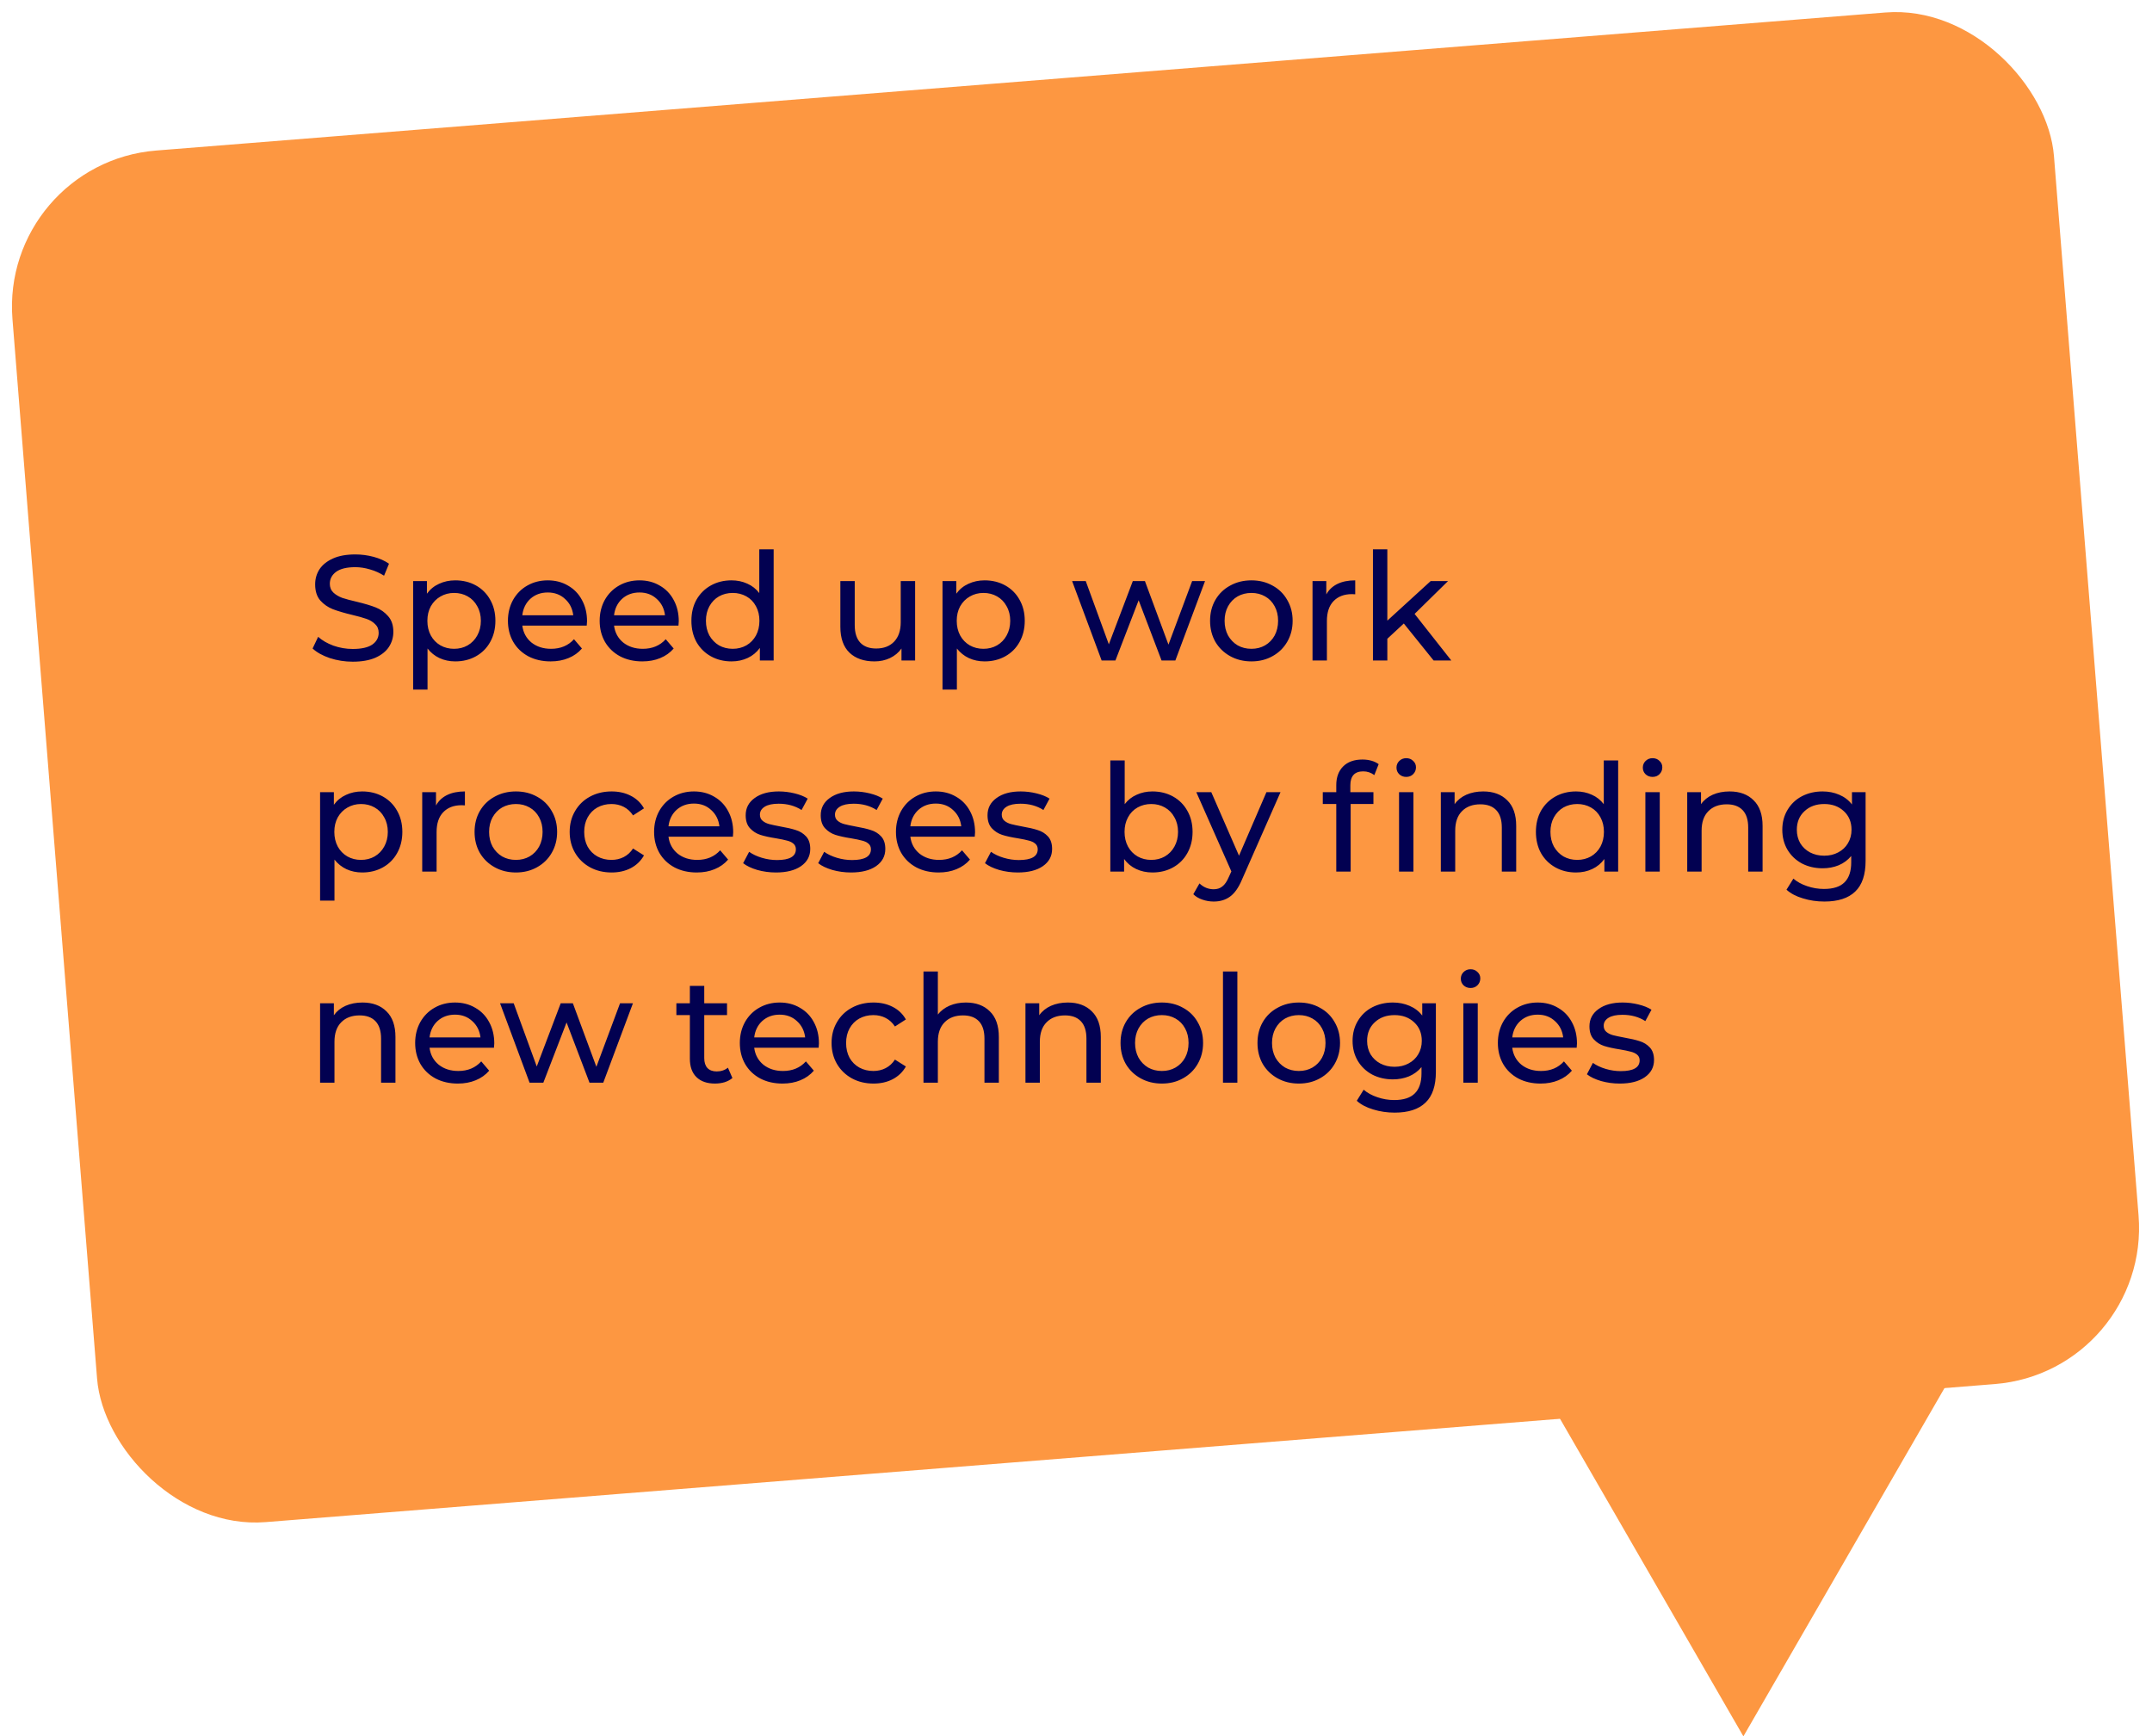 <?xml version="1.0" encoding="UTF-8"?> <svg xmlns="http://www.w3.org/2000/svg" width="316" height="255" viewBox="0 0 316 255" fill="none"> <rect y="23.938" width="300.728" height="202.07" rx="23" transform="rotate(-4.565 0 23.938)" fill="#FD9741"></rect> <path d="M256 255L216.163 186L295.837 186L256 255Z" fill="#FD9741"></path> <path d="M51.798 97.176C50.639 97.176 49.517 97 48.432 96.648C47.361 96.281 46.518 95.812 45.902 95.24L46.716 93.524C47.303 94.052 48.051 94.485 48.96 94.822C49.884 95.145 50.83 95.306 51.798 95.306C53.074 95.306 54.027 95.093 54.658 94.668C55.289 94.228 55.604 93.649 55.604 92.93C55.604 92.402 55.428 91.977 55.076 91.654C54.739 91.317 54.313 91.06 53.8 90.884C53.301 90.708 52.59 90.51 51.666 90.29C50.507 90.011 49.569 89.733 48.85 89.454C48.146 89.175 47.537 88.75 47.024 88.178C46.525 87.591 46.276 86.807 46.276 85.824C46.276 85.003 46.489 84.262 46.914 83.602C47.354 82.942 48.014 82.414 48.894 82.018C49.774 81.622 50.867 81.424 52.172 81.424C53.081 81.424 53.976 81.541 54.856 81.776C55.736 82.011 56.491 82.348 57.122 82.788L56.396 84.548C55.751 84.137 55.061 83.829 54.328 83.624C53.595 83.404 52.876 83.294 52.172 83.294C50.925 83.294 49.987 83.521 49.356 83.976C48.74 84.431 48.432 85.017 48.432 85.736C48.432 86.264 48.608 86.697 48.96 87.034C49.312 87.357 49.745 87.613 50.258 87.804C50.786 87.98 51.497 88.171 52.392 88.376C53.551 88.655 54.482 88.933 55.186 89.212C55.89 89.491 56.491 89.916 56.99 90.488C57.503 91.06 57.76 91.83 57.76 92.798C57.76 93.605 57.54 94.345 57.1 95.02C56.66 95.68 55.993 96.208 55.098 96.604C54.203 96.985 53.103 97.176 51.798 97.176ZM66.848 85.23C67.977 85.23 68.989 85.479 69.884 85.978C70.779 86.477 71.475 87.173 71.974 88.068C72.487 88.963 72.744 89.997 72.744 91.17C72.744 92.343 72.487 93.385 71.974 94.294C71.475 95.189 70.779 95.885 69.884 96.384C68.989 96.883 67.977 97.132 66.848 97.132C66.012 97.132 65.242 96.971 64.538 96.648C63.849 96.325 63.262 95.856 62.778 95.24V101.268H60.666V85.34H62.69V87.188C63.159 86.543 63.753 86.059 64.472 85.736C65.191 85.399 65.983 85.23 66.848 85.23ZM66.672 95.284C67.42 95.284 68.087 95.115 68.674 94.778C69.275 94.426 69.745 93.942 70.082 93.326C70.434 92.695 70.61 91.977 70.61 91.17C70.61 90.363 70.434 89.652 70.082 89.036C69.745 88.405 69.275 87.921 68.674 87.584C68.087 87.247 67.42 87.078 66.672 87.078C65.939 87.078 65.271 87.254 64.67 87.606C64.083 87.943 63.614 88.42 63.262 89.036C62.925 89.652 62.756 90.363 62.756 91.17C62.756 91.977 62.925 92.695 63.262 93.326C63.599 93.942 64.069 94.426 64.67 94.778C65.271 95.115 65.939 95.284 66.672 95.284ZM86.2 91.236C86.2 91.397 86.186 91.61 86.156 91.874H76.696C76.828 92.901 77.275 93.729 78.038 94.36C78.816 94.976 79.776 95.284 80.92 95.284C82.314 95.284 83.436 94.815 84.286 93.876L85.452 95.24C84.924 95.856 84.264 96.325 83.472 96.648C82.695 96.971 81.822 97.132 80.854 97.132C79.622 97.132 78.529 96.883 77.576 96.384C76.623 95.871 75.882 95.159 75.354 94.25C74.841 93.341 74.584 92.314 74.584 91.17C74.584 90.041 74.834 89.021 75.332 88.112C75.846 87.203 76.542 86.499 77.422 86C78.317 85.487 79.322 85.23 80.436 85.23C81.551 85.23 82.541 85.487 83.406 86C84.286 86.499 84.968 87.203 85.452 88.112C85.951 89.021 86.2 90.063 86.2 91.236ZM80.436 87.012C79.424 87.012 78.573 87.32 77.884 87.936C77.21 88.552 76.814 89.359 76.696 90.356H84.176C84.059 89.373 83.656 88.574 82.966 87.958C82.291 87.327 81.448 87.012 80.436 87.012ZM99.671 91.236C99.671 91.397 99.656 91.61 99.627 91.874H90.167C90.299 92.901 90.746 93.729 91.509 94.36C92.286 94.976 93.247 95.284 94.391 95.284C95.784 95.284 96.906 94.815 97.757 93.876L98.923 95.24C98.395 95.856 97.735 96.325 96.943 96.648C96.165 96.971 95.293 97.132 94.325 97.132C93.093 97.132 92 96.883 91.047 96.384C90.094 95.871 89.353 95.159 88.825 94.25C88.311 93.341 88.055 92.314 88.055 91.17C88.055 90.041 88.304 89.021 88.803 88.112C89.316 87.203 90.013 86.499 90.893 86C91.787 85.487 92.792 85.23 93.907 85.23C95.022 85.23 96.011 85.487 96.877 86C97.757 86.499 98.439 87.203 98.923 88.112C99.421 89.021 99.671 90.063 99.671 91.236ZM93.907 87.012C92.895 87.012 92.044 87.32 91.355 87.936C90.68 88.552 90.284 89.359 90.167 90.356H97.647C97.529 89.373 97.126 88.574 96.437 87.958C95.762 87.327 94.919 87.012 93.907 87.012ZM113.604 80.676V97H111.58V95.152C111.11 95.797 110.516 96.289 109.798 96.626C109.079 96.963 108.287 97.132 107.422 97.132C106.292 97.132 105.28 96.883 104.386 96.384C103.491 95.885 102.787 95.189 102.274 94.294C101.775 93.385 101.526 92.343 101.526 91.17C101.526 89.997 101.775 88.963 102.274 88.068C102.787 87.173 103.491 86.477 104.386 85.978C105.28 85.479 106.292 85.23 107.422 85.23C108.258 85.23 109.028 85.391 109.732 85.714C110.436 86.022 111.022 86.484 111.492 87.1V80.676H113.604ZM107.598 95.284C108.331 95.284 108.998 95.115 109.6 94.778C110.201 94.426 110.67 93.942 111.008 93.326C111.345 92.695 111.514 91.977 111.514 91.17C111.514 90.363 111.345 89.652 111.008 89.036C110.67 88.405 110.201 87.921 109.6 87.584C108.998 87.247 108.331 87.078 107.598 87.078C106.85 87.078 106.175 87.247 105.574 87.584C104.987 87.921 104.518 88.405 104.166 89.036C103.828 89.652 103.66 90.363 103.66 91.17C103.66 91.977 103.828 92.695 104.166 93.326C104.518 93.942 104.987 94.426 105.574 94.778C106.175 95.115 106.85 95.284 107.598 95.284ZM134.376 85.34V97H132.374V95.24C131.949 95.841 131.384 96.311 130.68 96.648C129.991 96.971 129.235 97.132 128.414 97.132C126.859 97.132 125.635 96.707 124.74 95.856C123.845 94.991 123.398 93.722 123.398 92.05V85.34H125.51V91.808C125.51 92.937 125.781 93.795 126.324 94.382C126.867 94.954 127.644 95.24 128.656 95.24C129.771 95.24 130.651 94.903 131.296 94.228C131.941 93.553 132.264 92.6 132.264 91.368V85.34H134.376ZM144.579 85.23C145.708 85.23 146.72 85.479 147.615 85.978C148.509 86.477 149.206 87.173 149.705 88.068C150.218 88.963 150.475 89.997 150.475 91.17C150.475 92.343 150.218 93.385 149.705 94.294C149.206 95.189 148.509 95.885 147.615 96.384C146.72 96.883 145.708 97.132 144.579 97.132C143.743 97.132 142.973 96.971 142.269 96.648C141.579 96.325 140.993 95.856 140.509 95.24V101.268H138.397V85.34H140.421V87.188C140.89 86.543 141.484 86.059 142.203 85.736C142.921 85.399 143.713 85.23 144.579 85.23ZM144.403 95.284C145.151 95.284 145.818 95.115 146.405 94.778C147.006 94.426 147.475 93.942 147.813 93.326C148.165 92.695 148.341 91.977 148.341 91.17C148.341 90.363 148.165 89.652 147.813 89.036C147.475 88.405 147.006 87.921 146.405 87.584C145.818 87.247 145.151 87.078 144.403 87.078C143.669 87.078 143.002 87.254 142.401 87.606C141.814 87.943 141.345 88.42 140.993 89.036C140.655 89.652 140.487 90.363 140.487 91.17C140.487 91.977 140.655 92.695 140.993 93.326C141.33 93.942 141.799 94.426 142.401 94.778C143.002 95.115 143.669 95.284 144.403 95.284ZM176.945 85.34L172.589 97H170.565L167.199 88.156L163.789 97H161.765L157.431 85.34H159.433L162.821 94.624L166.341 85.34H168.123L171.577 94.668L175.053 85.34H176.945ZM183.76 97.132C182.601 97.132 181.56 96.875 180.636 96.362C179.712 95.849 178.986 95.145 178.458 94.25C177.944 93.341 177.688 92.314 177.688 91.17C177.688 90.026 177.944 89.007 178.458 88.112C178.986 87.203 179.712 86.499 180.636 86C181.56 85.487 182.601 85.23 183.76 85.23C184.918 85.23 185.952 85.487 186.862 86C187.786 86.499 188.504 87.203 189.018 88.112C189.546 89.007 189.81 90.026 189.81 91.17C189.81 92.314 189.546 93.341 189.018 94.25C188.504 95.145 187.786 95.849 186.862 96.362C185.952 96.875 184.918 97.132 183.76 97.132ZM183.76 95.284C184.508 95.284 185.175 95.115 185.762 94.778C186.363 94.426 186.832 93.942 187.17 93.326C187.507 92.695 187.676 91.977 187.676 91.17C187.676 90.363 187.507 89.652 187.17 89.036C186.832 88.405 186.363 87.921 185.762 87.584C185.175 87.247 184.508 87.078 183.76 87.078C183.012 87.078 182.337 87.247 181.736 87.584C181.149 87.921 180.68 88.405 180.328 89.036C179.99 89.652 179.822 90.363 179.822 91.17C179.822 91.977 179.99 92.695 180.328 93.326C180.68 93.942 181.149 94.426 181.736 94.778C182.337 95.115 183.012 95.284 183.76 95.284ZM194.755 87.298C195.121 86.623 195.664 86.11 196.383 85.758C197.101 85.406 197.974 85.23 199.001 85.23V87.276C198.883 87.261 198.722 87.254 198.517 87.254C197.373 87.254 196.471 87.599 195.811 88.288C195.165 88.963 194.843 89.931 194.843 91.192V97H192.731V85.34H194.755V87.298ZM206.136 91.566L203.716 93.81V97H201.604V80.676H203.716V91.148L210.074 85.34H212.626L207.72 90.158L213.11 97H210.514L206.136 91.566ZM53.184 116.23C54.313 116.23 55.325 116.479 56.22 116.978C57.115 117.477 57.811 118.173 58.31 119.068C58.823 119.963 59.08 120.997 59.08 122.17C59.08 123.343 58.823 124.385 58.31 125.294C57.811 126.189 57.115 126.885 56.22 127.384C55.325 127.883 54.313 128.132 53.184 128.132C52.348 128.132 51.578 127.971 50.874 127.648C50.185 127.325 49.598 126.856 49.114 126.24V132.268H47.002V116.34H49.026V118.188C49.495 117.543 50.089 117.059 50.808 116.736C51.527 116.399 52.319 116.23 53.184 116.23ZM53.008 126.284C53.756 126.284 54.423 126.115 55.01 125.778C55.611 125.426 56.081 124.942 56.418 124.326C56.77 123.695 56.946 122.977 56.946 122.17C56.946 121.363 56.77 120.652 56.418 120.036C56.081 119.405 55.611 118.921 55.01 118.584C54.423 118.247 53.756 118.078 53.008 118.078C52.275 118.078 51.607 118.254 51.006 118.606C50.419 118.943 49.95 119.42 49.598 120.036C49.261 120.652 49.092 121.363 49.092 122.17C49.092 122.977 49.261 123.695 49.598 124.326C49.935 124.942 50.405 125.426 51.006 125.778C51.607 126.115 52.275 126.284 53.008 126.284ZM64.022 118.298C64.389 117.623 64.931 117.11 65.65 116.758C66.369 116.406 67.241 116.23 68.268 116.23V118.276C68.151 118.261 67.989 118.254 67.784 118.254C66.64 118.254 65.738 118.599 65.078 119.288C64.433 119.963 64.11 120.931 64.11 122.192V128H61.998V116.34H64.022V118.298ZM75.758 128.132C74.599 128.132 73.558 127.875 72.634 127.362C71.71 126.849 70.984 126.145 70.456 125.25C69.942 124.341 69.686 123.314 69.686 122.17C69.686 121.026 69.942 120.007 70.456 119.112C70.984 118.203 71.71 117.499 72.634 117C73.558 116.487 74.599 116.23 75.758 116.23C76.916 116.23 77.95 116.487 78.86 117C79.784 117.499 80.502 118.203 81.016 119.112C81.544 120.007 81.808 121.026 81.808 122.17C81.808 123.314 81.544 124.341 81.016 125.25C80.502 126.145 79.784 126.849 78.86 127.362C77.95 127.875 76.916 128.132 75.758 128.132ZM75.758 126.284C76.506 126.284 77.173 126.115 77.76 125.778C78.361 125.426 78.83 124.942 79.168 124.326C79.505 123.695 79.674 122.977 79.674 122.17C79.674 121.363 79.505 120.652 79.168 120.036C78.83 119.405 78.361 118.921 77.76 118.584C77.173 118.247 76.506 118.078 75.758 118.078C75.01 118.078 74.335 118.247 73.734 118.584C73.147 118.921 72.678 119.405 72.326 120.036C71.988 120.652 71.82 121.363 71.82 122.17C71.82 122.977 71.988 123.695 72.326 124.326C72.678 124.942 73.147 125.426 73.734 125.778C74.335 126.115 75.01 126.284 75.758 126.284ZM89.811 128.132C88.623 128.132 87.559 127.875 86.621 127.362C85.697 126.849 84.971 126.145 84.443 125.25C83.915 124.341 83.651 123.314 83.651 122.17C83.651 121.026 83.915 120.007 84.443 119.112C84.971 118.203 85.697 117.499 86.621 117C87.559 116.487 88.623 116.23 89.811 116.23C90.867 116.23 91.805 116.443 92.627 116.868C93.463 117.293 94.108 117.909 94.563 118.716L92.957 119.75C92.59 119.193 92.135 118.775 91.593 118.496C91.05 118.217 90.449 118.078 89.789 118.078C89.026 118.078 88.337 118.247 87.721 118.584C87.119 118.921 86.643 119.405 86.291 120.036C85.953 120.652 85.785 121.363 85.785 122.17C85.785 122.991 85.953 123.717 86.291 124.348C86.643 124.964 87.119 125.441 87.721 125.778C88.337 126.115 89.026 126.284 89.789 126.284C90.449 126.284 91.05 126.145 91.593 125.866C92.135 125.587 92.59 125.169 92.957 124.612L94.563 125.624C94.108 126.431 93.463 127.054 92.627 127.494C91.805 127.919 90.867 128.132 89.811 128.132ZM107.663 122.236C107.663 122.397 107.648 122.61 107.619 122.874H98.159C98.291 123.901 98.738 124.729 99.501 125.36C100.278 125.976 101.239 126.284 102.383 126.284C103.776 126.284 104.898 125.815 105.749 124.876L106.915 126.24C106.387 126.856 105.727 127.325 104.935 127.648C104.158 127.971 103.285 128.132 102.317 128.132C101.085 128.132 99.992 127.883 99.039 127.384C98.086 126.871 97.345 126.159 96.817 125.25C96.304 124.341 96.047 123.314 96.047 122.17C96.047 121.041 96.296 120.021 96.795 119.112C97.308 118.203 98.005 117.499 98.885 117C99.78 116.487 100.784 116.23 101.899 116.23C103.014 116.23 104.004 116.487 104.869 117C105.749 117.499 106.431 118.203 106.915 119.112C107.414 120.021 107.663 121.063 107.663 122.236ZM101.899 118.012C100.887 118.012 100.036 118.32 99.347 118.936C98.672 119.552 98.276 120.359 98.159 121.356H105.639C105.522 120.373 105.118 119.574 104.429 118.958C103.754 118.327 102.911 118.012 101.899 118.012ZM113.94 128.132C112.986 128.132 112.07 128.007 111.19 127.758C110.31 127.494 109.62 127.164 109.122 126.768L110.002 125.096C110.515 125.463 111.138 125.756 111.872 125.976C112.605 126.196 113.346 126.306 114.094 126.306C115.942 126.306 116.866 125.778 116.866 124.722C116.866 124.37 116.741 124.091 116.492 123.886C116.242 123.681 115.927 123.534 115.546 123.446C115.179 123.343 114.651 123.233 113.962 123.116C113.023 122.969 112.253 122.801 111.652 122.61C111.065 122.419 110.559 122.097 110.134 121.642C109.708 121.187 109.496 120.549 109.496 119.728C109.496 118.672 109.936 117.829 110.816 117.198C111.696 116.553 112.876 116.23 114.358 116.23C115.135 116.23 115.912 116.325 116.69 116.516C117.467 116.707 118.105 116.963 118.604 117.286L117.702 118.958C116.748 118.342 115.626 118.034 114.336 118.034C113.441 118.034 112.759 118.181 112.29 118.474C111.82 118.767 111.586 119.156 111.586 119.64C111.586 120.021 111.718 120.322 111.982 120.542C112.246 120.762 112.568 120.923 112.95 121.026C113.346 121.129 113.896 121.246 114.6 121.378C115.538 121.539 116.294 121.715 116.866 121.906C117.452 122.082 117.951 122.39 118.362 122.83C118.772 123.27 118.978 123.886 118.978 124.678C118.978 125.734 118.523 126.577 117.614 127.208C116.719 127.824 115.494 128.132 113.94 128.132ZM124.961 128.132C124.008 128.132 123.091 128.007 122.211 127.758C121.331 127.494 120.642 127.164 120.143 126.768L121.023 125.096C121.537 125.463 122.16 125.756 122.893 125.976C123.627 126.196 124.367 126.306 125.115 126.306C126.963 126.306 127.887 125.778 127.887 124.722C127.887 124.37 127.763 124.091 127.513 123.886C127.264 123.681 126.949 123.534 126.567 123.446C126.201 123.343 125.673 123.233 124.983 123.116C124.045 122.969 123.275 122.801 122.673 122.61C122.087 122.419 121.581 122.097 121.155 121.642C120.73 121.187 120.517 120.549 120.517 119.728C120.517 118.672 120.957 117.829 121.837 117.198C122.717 116.553 123.898 116.23 125.379 116.23C126.157 116.23 126.934 116.325 127.711 116.516C128.489 116.707 129.127 116.963 129.625 117.286L128.723 118.958C127.77 118.342 126.648 118.034 125.357 118.034C124.463 118.034 123.781 118.181 123.311 118.474C122.842 118.767 122.607 119.156 122.607 119.64C122.607 120.021 122.739 120.322 123.003 120.542C123.267 120.762 123.59 120.923 123.971 121.026C124.367 121.129 124.917 121.246 125.621 121.378C126.56 121.539 127.315 121.715 127.887 121.906C128.474 122.082 128.973 122.39 129.383 122.83C129.794 123.27 129.999 123.886 129.999 124.678C129.999 125.734 129.545 126.577 128.635 127.208C127.741 127.824 126.516 128.132 124.961 128.132ZM143.177 122.236C143.177 122.397 143.162 122.61 143.133 122.874H133.673C133.805 123.901 134.252 124.729 135.015 125.36C135.792 125.976 136.753 126.284 137.897 126.284C139.29 126.284 140.412 125.815 141.263 124.876L142.429 126.24C141.901 126.856 141.241 127.325 140.449 127.648C139.671 127.971 138.799 128.132 137.831 128.132C136.599 128.132 135.506 127.883 134.553 127.384C133.599 126.871 132.859 126.159 132.331 125.25C131.817 124.341 131.561 123.314 131.561 122.17C131.561 121.041 131.81 120.021 132.309 119.112C132.822 118.203 133.519 117.499 134.399 117C135.293 116.487 136.298 116.23 137.413 116.23C138.527 116.23 139.517 116.487 140.383 117C141.263 117.499 141.945 118.203 142.429 119.112C142.927 120.021 143.177 121.063 143.177 122.236ZM137.413 118.012C136.401 118.012 135.55 118.32 134.861 118.936C134.186 119.552 133.79 120.359 133.673 121.356H141.153C141.035 120.373 140.632 119.574 139.943 118.958C139.268 118.327 138.425 118.012 137.413 118.012ZM149.453 128.132C148.5 128.132 147.583 128.007 146.703 127.758C145.823 127.494 145.134 127.164 144.635 126.768L145.515 125.096C146.029 125.463 146.652 125.756 147.385 125.976C148.119 126.196 148.859 126.306 149.607 126.306C151.455 126.306 152.379 125.778 152.379 124.722C152.379 124.37 152.255 124.091 152.005 123.886C151.756 123.681 151.441 123.534 151.059 123.446C150.693 123.343 150.165 123.233 149.475 123.116C148.537 122.969 147.767 122.801 147.165 122.61C146.579 122.419 146.073 122.097 145.647 121.642C145.222 121.187 145.009 120.549 145.009 119.728C145.009 118.672 145.449 117.829 146.329 117.198C147.209 116.553 148.39 116.23 149.871 116.23C150.649 116.23 151.426 116.325 152.203 116.516C152.981 116.707 153.619 116.963 154.117 117.286L153.215 118.958C152.262 118.342 151.14 118.034 149.849 118.034C148.955 118.034 148.273 118.181 147.803 118.474C147.334 118.767 147.099 119.156 147.099 119.64C147.099 120.021 147.231 120.322 147.495 120.542C147.759 120.762 148.082 120.923 148.463 121.026C148.859 121.129 149.409 121.246 150.113 121.378C151.052 121.539 151.807 121.715 152.379 121.906C152.966 122.082 153.465 122.39 153.875 122.83C154.286 123.27 154.491 123.886 154.491 124.678C154.491 125.734 154.037 126.577 153.127 127.208C152.233 127.824 151.008 128.132 149.453 128.132ZM169.221 116.23C170.35 116.23 171.362 116.479 172.257 116.978C173.152 117.477 173.848 118.173 174.347 119.068C174.86 119.963 175.117 120.997 175.117 122.17C175.117 123.343 174.86 124.385 174.347 125.294C173.848 126.189 173.152 126.885 172.257 127.384C171.362 127.883 170.35 128.132 169.221 128.132C168.356 128.132 167.564 127.963 166.845 127.626C166.126 127.289 165.532 126.797 165.063 126.152V128H163.039V111.676H165.151V118.1C165.62 117.484 166.207 117.022 166.911 116.714C167.615 116.391 168.385 116.23 169.221 116.23ZM169.045 126.284C169.793 126.284 170.46 126.115 171.047 125.778C171.648 125.426 172.118 124.942 172.455 124.326C172.807 123.695 172.983 122.977 172.983 122.17C172.983 121.363 172.807 120.652 172.455 120.036C172.118 119.405 171.648 118.921 171.047 118.584C170.46 118.247 169.793 118.078 169.045 118.078C168.312 118.078 167.644 118.247 167.043 118.584C166.442 118.921 165.972 119.405 165.635 120.036C165.298 120.652 165.129 121.363 165.129 122.17C165.129 122.977 165.298 123.695 165.635 124.326C165.972 124.942 166.442 125.426 167.043 125.778C167.644 126.115 168.312 126.284 169.045 126.284ZM188.031 116.34L182.377 129.166C181.878 130.354 181.292 131.19 180.617 131.674C179.957 132.158 179.158 132.4 178.219 132.4C177.647 132.4 177.09 132.305 176.547 132.114C176.019 131.938 175.579 131.674 175.227 131.322L176.129 129.738C176.73 130.31 177.427 130.596 178.219 130.596C178.732 130.596 179.158 130.457 179.495 130.178C179.847 129.914 180.162 129.452 180.441 128.792L180.815 127.978L175.667 116.34H177.867L181.937 125.668L185.963 116.34H188.031ZM200.178 113.282C198.917 113.282 198.286 113.964 198.286 115.328V116.34H201.674V118.078H198.33V128H196.218V118.078H194.238V116.34H196.218V115.306C196.218 114.147 196.556 113.231 197.23 112.556C197.905 111.881 198.851 111.544 200.068 111.544C200.538 111.544 200.978 111.603 201.388 111.72C201.799 111.837 202.151 112.006 202.444 112.226L201.806 113.832C201.322 113.465 200.78 113.282 200.178 113.282ZM205.436 116.34H207.548V128H205.436V116.34ZM206.492 114.096C206.082 114.096 205.737 113.964 205.458 113.7C205.194 113.436 205.062 113.113 205.062 112.732C205.062 112.351 205.194 112.028 205.458 111.764C205.737 111.485 206.082 111.346 206.492 111.346C206.903 111.346 207.24 111.478 207.504 111.742C207.783 111.991 207.922 112.307 207.922 112.688C207.922 113.084 207.783 113.421 207.504 113.7C207.24 113.964 206.903 114.096 206.492 114.096ZM217.798 116.23C219.28 116.23 220.453 116.663 221.318 117.528C222.198 118.379 222.638 119.633 222.638 121.29V128H220.526V121.532C220.526 120.403 220.255 119.552 219.712 118.98C219.17 118.408 218.392 118.122 217.38 118.122C216.236 118.122 215.334 118.459 214.674 119.134C214.014 119.794 213.684 120.747 213.684 121.994V128H211.572V116.34H213.596V118.1C214.022 117.499 214.594 117.037 215.312 116.714C216.046 116.391 216.874 116.23 217.798 116.23ZM237.611 111.676V128H235.587V126.152C235.118 126.797 234.524 127.289 233.805 127.626C233.087 127.963 232.295 128.132 231.429 128.132C230.3 128.132 229.288 127.883 228.393 127.384C227.499 126.885 226.795 126.189 226.281 125.294C225.783 124.385 225.533 123.343 225.533 122.17C225.533 120.997 225.783 119.963 226.281 119.068C226.795 118.173 227.499 117.477 228.393 116.978C229.288 116.479 230.3 116.23 231.429 116.23C232.265 116.23 233.035 116.391 233.739 116.714C234.443 117.022 235.03 117.484 235.499 118.1V111.676H237.611ZM231.605 126.284C232.339 126.284 233.006 126.115 233.607 125.778C234.209 125.426 234.678 124.942 235.015 124.326C235.353 123.695 235.521 122.977 235.521 122.17C235.521 121.363 235.353 120.652 235.015 120.036C234.678 119.405 234.209 118.921 233.607 118.584C233.006 118.247 232.339 118.078 231.605 118.078C230.857 118.078 230.183 118.247 229.581 118.584C228.995 118.921 228.525 119.405 228.173 120.036C227.836 120.652 227.667 121.363 227.667 122.17C227.667 122.977 227.836 123.695 228.173 124.326C228.525 124.942 228.995 125.426 229.581 125.778C230.183 126.115 230.857 126.284 231.605 126.284ZM241.607 116.34H243.719V128H241.607V116.34ZM242.663 114.096C242.253 114.096 241.908 113.964 241.629 113.7C241.365 113.436 241.233 113.113 241.233 112.732C241.233 112.351 241.365 112.028 241.629 111.764C241.908 111.485 242.253 111.346 242.663 111.346C243.074 111.346 243.411 111.478 243.675 111.742C243.954 111.991 244.093 112.307 244.093 112.688C244.093 113.084 243.954 113.421 243.675 113.7C243.411 113.964 243.074 114.096 242.663 114.096ZM253.978 116.23C255.459 116.23 256.633 116.663 257.498 117.528C258.378 118.379 258.818 119.633 258.818 121.29V128H256.706V121.532C256.706 120.403 256.435 119.552 255.892 118.98C255.349 118.408 254.572 118.122 253.56 118.122C252.416 118.122 251.514 118.459 250.854 119.134C250.194 119.794 249.864 120.747 249.864 121.994V128H247.752V116.34H249.776V118.1C250.201 117.499 250.773 117.037 251.492 116.714C252.225 116.391 253.054 116.23 253.978 116.23ZM273.945 116.34V126.416C273.945 128.455 273.439 129.958 272.427 130.926C271.415 131.909 269.904 132.4 267.895 132.4C266.795 132.4 265.746 132.246 264.749 131.938C263.752 131.645 262.945 131.219 262.329 130.662L263.341 129.034C263.884 129.503 264.551 129.87 265.343 130.134C266.15 130.413 266.978 130.552 267.829 130.552C269.193 130.552 270.198 130.229 270.843 129.584C271.503 128.939 271.833 127.956 271.833 126.636V125.712C271.334 126.313 270.718 126.768 269.985 127.076C269.266 127.369 268.482 127.516 267.631 127.516C266.516 127.516 265.504 127.281 264.595 126.812C263.7 126.328 262.996 125.661 262.483 124.81C261.97 123.945 261.713 122.962 261.713 121.862C261.713 120.762 261.97 119.787 262.483 118.936C262.996 118.071 263.7 117.403 264.595 116.934C265.504 116.465 266.516 116.23 267.631 116.23C268.511 116.23 269.325 116.391 270.073 116.714C270.836 117.037 271.459 117.513 271.943 118.144V116.34H273.945ZM267.873 125.668C268.636 125.668 269.318 125.507 269.919 125.184C270.535 124.861 271.012 124.414 271.349 123.842C271.701 123.255 271.877 122.595 271.877 121.862C271.877 120.733 271.503 119.823 270.755 119.134C270.007 118.43 269.046 118.078 267.873 118.078C266.685 118.078 265.717 118.43 264.969 119.134C264.221 119.823 263.847 120.733 263.847 121.862C263.847 122.595 264.016 123.255 264.353 123.842C264.705 124.414 265.182 124.861 265.783 125.184C266.399 125.507 267.096 125.668 267.873 125.668ZM53.228 147.23C54.709 147.23 55.883 147.663 56.748 148.528C57.628 149.379 58.068 150.633 58.068 152.29V159H55.956V152.532C55.956 151.403 55.685 150.552 55.142 149.98C54.599 149.408 53.822 149.122 52.81 149.122C51.666 149.122 50.764 149.459 50.104 150.134C49.444 150.794 49.114 151.747 49.114 152.994V159H47.002V147.34H49.026V149.1C49.451 148.499 50.023 148.037 50.742 147.714C51.475 147.391 52.304 147.23 53.228 147.23ZM72.579 153.236C72.579 153.397 72.564 153.61 72.535 153.874H63.075C63.207 154.901 63.654 155.729 64.417 156.36C65.194 156.976 66.155 157.284 67.299 157.284C68.692 157.284 69.814 156.815 70.665 155.876L71.831 157.24C71.303 157.856 70.643 158.325 69.851 158.648C69.074 158.971 68.201 159.132 67.233 159.132C66.001 159.132 64.908 158.883 63.955 158.384C63.002 157.871 62.261 157.159 61.733 156.25C61.22 155.341 60.963 154.314 60.963 153.17C60.963 152.041 61.212 151.021 61.711 150.112C62.224 149.203 62.921 148.499 63.801 148C64.696 147.487 65.7 147.23 66.815 147.23C67.93 147.23 68.92 147.487 69.785 148C70.665 148.499 71.347 149.203 71.831 150.112C72.33 151.021 72.579 152.063 72.579 153.236ZM66.815 149.012C65.803 149.012 64.952 149.32 64.263 149.936C63.588 150.552 63.192 151.359 63.075 152.356H70.555C70.438 151.373 70.034 150.574 69.345 149.958C68.67 149.327 67.827 149.012 66.815 149.012ZM92.941 147.34L88.585 159H86.561L83.195 150.156L79.785 159H77.761L73.427 147.34H75.429L78.817 156.624L82.337 147.34H84.119L87.573 156.668L91.049 147.34H92.941ZM107.548 158.318C107.24 158.582 106.859 158.787 106.404 158.934C105.95 159.066 105.48 159.132 104.996 159.132C103.823 159.132 102.914 158.817 102.268 158.186C101.623 157.555 101.3 156.653 101.3 155.48V149.078H99.32V147.34H101.3V144.788H103.412V147.34H106.756V149.078H103.412V155.392C103.412 156.023 103.566 156.507 103.874 156.844C104.197 157.181 104.652 157.35 105.238 157.35C105.884 157.35 106.434 157.167 106.888 156.8L107.548 158.318ZM120.253 153.236C120.253 153.397 120.238 153.61 120.209 153.874H110.749C110.881 154.901 111.328 155.729 112.091 156.36C112.868 156.976 113.829 157.284 114.973 157.284C116.366 157.284 117.488 156.815 118.339 155.876L119.505 157.24C118.977 157.856 118.317 158.325 117.525 158.648C116.748 158.971 115.875 159.132 114.907 159.132C113.675 159.132 112.582 158.883 111.629 158.384C110.676 157.871 109.935 157.159 109.407 156.25C108.894 155.341 108.637 154.314 108.637 153.17C108.637 152.041 108.886 151.021 109.385 150.112C109.898 149.203 110.595 148.499 111.475 148C112.37 147.487 113.374 147.23 114.489 147.23C115.604 147.23 116.594 147.487 117.459 148C118.339 148.499 119.021 149.203 119.505 150.112C120.004 151.021 120.253 152.063 120.253 153.236ZM114.489 149.012C113.477 149.012 112.626 149.32 111.937 149.936C111.262 150.552 110.866 151.359 110.749 152.356H118.229C118.112 151.373 117.708 150.574 117.019 149.958C116.344 149.327 115.501 149.012 114.489 149.012ZM128.268 159.132C127.08 159.132 126.016 158.875 125.078 158.362C124.154 157.849 123.428 157.145 122.9 156.25C122.372 155.341 122.108 154.314 122.108 153.17C122.108 152.026 122.372 151.007 122.9 150.112C123.428 149.203 124.154 148.499 125.078 148C126.016 147.487 127.08 147.23 128.268 147.23C129.324 147.23 130.262 147.443 131.084 147.868C131.92 148.293 132.565 148.909 133.02 149.716L131.414 150.75C131.047 150.193 130.592 149.775 130.05 149.496C129.507 149.217 128.906 149.078 128.246 149.078C127.483 149.078 126.794 149.247 126.178 149.584C125.576 149.921 125.1 150.405 124.748 151.036C124.41 151.652 124.242 152.363 124.242 153.17C124.242 153.991 124.41 154.717 124.748 155.348C125.1 155.964 125.576 156.441 126.178 156.778C126.794 157.115 127.483 157.284 128.246 157.284C128.906 157.284 129.507 157.145 130.05 156.866C130.592 156.587 131.047 156.169 131.414 155.612L133.02 156.624C132.565 157.431 131.92 158.054 131.084 158.494C130.262 158.919 129.324 159.132 128.268 159.132ZM141.83 147.23C143.311 147.23 144.484 147.663 145.35 148.528C146.23 149.379 146.67 150.633 146.67 152.29V159H144.558V152.532C144.558 151.403 144.286 150.552 143.744 149.98C143.201 149.408 142.424 149.122 141.412 149.122C140.268 149.122 139.366 149.459 138.706 150.134C138.046 150.794 137.716 151.747 137.716 152.994V159H135.604V142.676H137.716V148.99C138.156 148.433 138.728 148 139.432 147.692C140.15 147.384 140.95 147.23 141.83 147.23ZM156.804 147.23C158.286 147.23 159.459 147.663 160.324 148.528C161.204 149.379 161.644 150.633 161.644 152.29V159H159.532V152.532C159.532 151.403 159.261 150.552 158.718 149.98C158.176 149.408 157.398 149.122 156.386 149.122C155.242 149.122 154.34 149.459 153.68 150.134C153.02 150.794 152.69 151.747 152.69 152.994V159H150.578V147.34H152.602V149.1C153.028 148.499 153.6 148.037 154.318 147.714C155.052 147.391 155.88 147.23 156.804 147.23ZM170.611 159.132C169.453 159.132 168.411 158.875 167.487 158.362C166.563 157.849 165.837 157.145 165.309 156.25C164.796 155.341 164.539 154.314 164.539 153.17C164.539 152.026 164.796 151.007 165.309 150.112C165.837 149.203 166.563 148.499 167.487 148C168.411 147.487 169.453 147.23 170.611 147.23C171.77 147.23 172.804 147.487 173.713 148C174.637 148.499 175.356 149.203 175.869 150.112C176.397 151.007 176.661 152.026 176.661 153.17C176.661 154.314 176.397 155.341 175.869 156.25C175.356 157.145 174.637 157.849 173.713 158.362C172.804 158.875 171.77 159.132 170.611 159.132ZM170.611 157.284C171.359 157.284 172.027 157.115 172.613 156.778C173.215 156.426 173.684 155.942 174.021 155.326C174.359 154.695 174.527 153.977 174.527 153.17C174.527 152.363 174.359 151.652 174.021 151.036C173.684 150.405 173.215 149.921 172.613 149.584C172.027 149.247 171.359 149.078 170.611 149.078C169.863 149.078 169.189 149.247 168.587 149.584C168.001 149.921 167.531 150.405 167.179 151.036C166.842 151.652 166.673 152.363 166.673 153.17C166.673 153.977 166.842 154.695 167.179 155.326C167.531 155.942 168.001 156.426 168.587 156.778C169.189 157.115 169.863 157.284 170.611 157.284ZM179.582 142.676H181.694V159H179.582V142.676ZM190.721 159.132C189.562 159.132 188.521 158.875 187.597 158.362C186.673 157.849 185.947 157.145 185.419 156.25C184.905 155.341 184.649 154.314 184.649 153.17C184.649 152.026 184.905 151.007 185.419 150.112C185.947 149.203 186.673 148.499 187.597 148C188.521 147.487 189.562 147.23 190.721 147.23C191.879 147.23 192.913 147.487 193.823 148C194.747 148.499 195.465 149.203 195.979 150.112C196.507 151.007 196.771 152.026 196.771 153.17C196.771 154.314 196.507 155.341 195.979 156.25C195.465 157.145 194.747 157.849 193.823 158.362C192.913 158.875 191.879 159.132 190.721 159.132ZM190.721 157.284C191.469 157.284 192.136 157.115 192.723 156.778C193.324 156.426 193.793 155.942 194.131 155.326C194.468 154.695 194.637 153.977 194.637 153.17C194.637 152.363 194.468 151.652 194.131 151.036C193.793 150.405 193.324 149.921 192.723 149.584C192.136 149.247 191.469 149.078 190.721 149.078C189.973 149.078 189.298 149.247 188.697 149.584C188.11 149.921 187.641 150.405 187.289 151.036C186.951 151.652 186.783 152.363 186.783 153.17C186.783 153.977 186.951 154.695 187.289 155.326C187.641 155.942 188.11 156.426 188.697 156.778C189.298 157.115 189.973 157.284 190.721 157.284ZM210.845 147.34V157.416C210.845 159.455 210.339 160.958 209.327 161.926C208.315 162.909 206.805 163.4 204.795 163.4C203.695 163.4 202.647 163.246 201.649 162.938C200.652 162.645 199.845 162.219 199.229 161.662L200.241 160.034C200.784 160.503 201.451 160.87 202.243 161.134C203.05 161.413 203.879 161.552 204.729 161.552C206.093 161.552 207.098 161.229 207.743 160.584C208.403 159.939 208.733 158.956 208.733 157.636V156.712C208.235 157.313 207.619 157.768 206.885 158.076C206.167 158.369 205.382 158.516 204.531 158.516C203.417 158.516 202.405 158.281 201.495 157.812C200.601 157.328 199.897 156.661 199.383 155.81C198.87 154.945 198.613 153.962 198.613 152.862C198.613 151.762 198.87 150.787 199.383 149.936C199.897 149.071 200.601 148.403 201.495 147.934C202.405 147.465 203.417 147.23 204.531 147.23C205.411 147.23 206.225 147.391 206.973 147.714C207.736 148.037 208.359 148.513 208.843 149.144V147.34H210.845ZM204.773 156.668C205.536 156.668 206.218 156.507 206.819 156.184C207.435 155.861 207.912 155.414 208.249 154.842C208.601 154.255 208.777 153.595 208.777 152.862C208.777 151.733 208.403 150.823 207.655 150.134C206.907 149.43 205.947 149.078 204.773 149.078C203.585 149.078 202.617 149.43 201.869 150.134C201.121 150.823 200.747 151.733 200.747 152.862C200.747 153.595 200.916 154.255 201.253 154.842C201.605 155.414 202.082 155.861 202.683 156.184C203.299 156.507 203.996 156.668 204.773 156.668ZM214.881 147.34H216.993V159H214.881V147.34ZM215.937 145.096C215.526 145.096 215.182 144.964 214.903 144.7C214.639 144.436 214.507 144.113 214.507 143.732C214.507 143.351 214.639 143.028 214.903 142.764C215.182 142.485 215.526 142.346 215.937 142.346C216.348 142.346 216.685 142.478 216.949 142.742C217.228 142.991 217.367 143.307 217.367 143.688C217.367 144.084 217.228 144.421 216.949 144.7C216.685 144.964 216.348 145.096 215.937 145.096ZM231.563 153.236C231.563 153.397 231.549 153.61 231.519 153.874H222.059C222.191 154.901 222.639 155.729 223.401 156.36C224.179 156.976 225.139 157.284 226.283 157.284C227.677 157.284 228.799 156.815 229.649 155.876L230.815 157.24C230.287 157.856 229.627 158.325 228.835 158.648C228.058 158.971 227.185 159.132 226.217 159.132C224.985 159.132 223.893 158.883 222.939 158.384C221.986 157.871 221.245 157.159 220.717 156.25C220.204 155.341 219.947 154.314 219.947 153.17C219.947 152.041 220.197 151.021 220.695 150.112C221.209 149.203 221.905 148.499 222.785 148C223.68 147.487 224.685 147.23 225.799 147.23C226.914 147.23 227.904 147.487 228.769 148C229.649 148.499 230.331 149.203 230.815 150.112C231.314 151.021 231.563 152.063 231.563 153.236ZM225.799 149.012C224.787 149.012 223.937 149.32 223.247 149.936C222.573 150.552 222.177 151.359 222.059 152.356H229.539C229.422 151.373 229.019 150.574 228.329 149.958C227.655 149.327 226.811 149.012 225.799 149.012ZM237.84 159.132C236.887 159.132 235.97 159.007 235.09 158.758C234.21 158.494 233.521 158.164 233.022 157.768L233.902 156.096C234.415 156.463 235.039 156.756 235.772 156.976C236.505 157.196 237.246 157.306 237.994 157.306C239.842 157.306 240.766 156.778 240.766 155.722C240.766 155.37 240.641 155.091 240.392 154.886C240.143 154.681 239.827 154.534 239.446 154.446C239.079 154.343 238.551 154.233 237.862 154.116C236.923 153.969 236.153 153.801 235.552 153.61C234.965 153.419 234.459 153.097 234.034 152.642C233.609 152.187 233.396 151.549 233.396 150.728C233.396 149.672 233.836 148.829 234.716 148.198C235.596 147.553 236.777 147.23 238.258 147.23C239.035 147.23 239.813 147.325 240.59 147.516C241.367 147.707 242.005 147.963 242.504 148.286L241.602 149.958C240.649 149.342 239.527 149.034 238.236 149.034C237.341 149.034 236.659 149.181 236.19 149.474C235.721 149.767 235.486 150.156 235.486 150.64C235.486 151.021 235.618 151.322 235.882 151.542C236.146 151.762 236.469 151.923 236.85 152.026C237.246 152.129 237.796 152.246 238.5 152.378C239.439 152.539 240.194 152.715 240.766 152.906C241.353 153.082 241.851 153.39 242.262 153.83C242.673 154.27 242.878 154.886 242.878 155.678C242.878 156.734 242.423 157.577 241.514 158.208C240.619 158.824 239.395 159.132 237.84 159.132Z" fill="#020151"></path> </svg> 